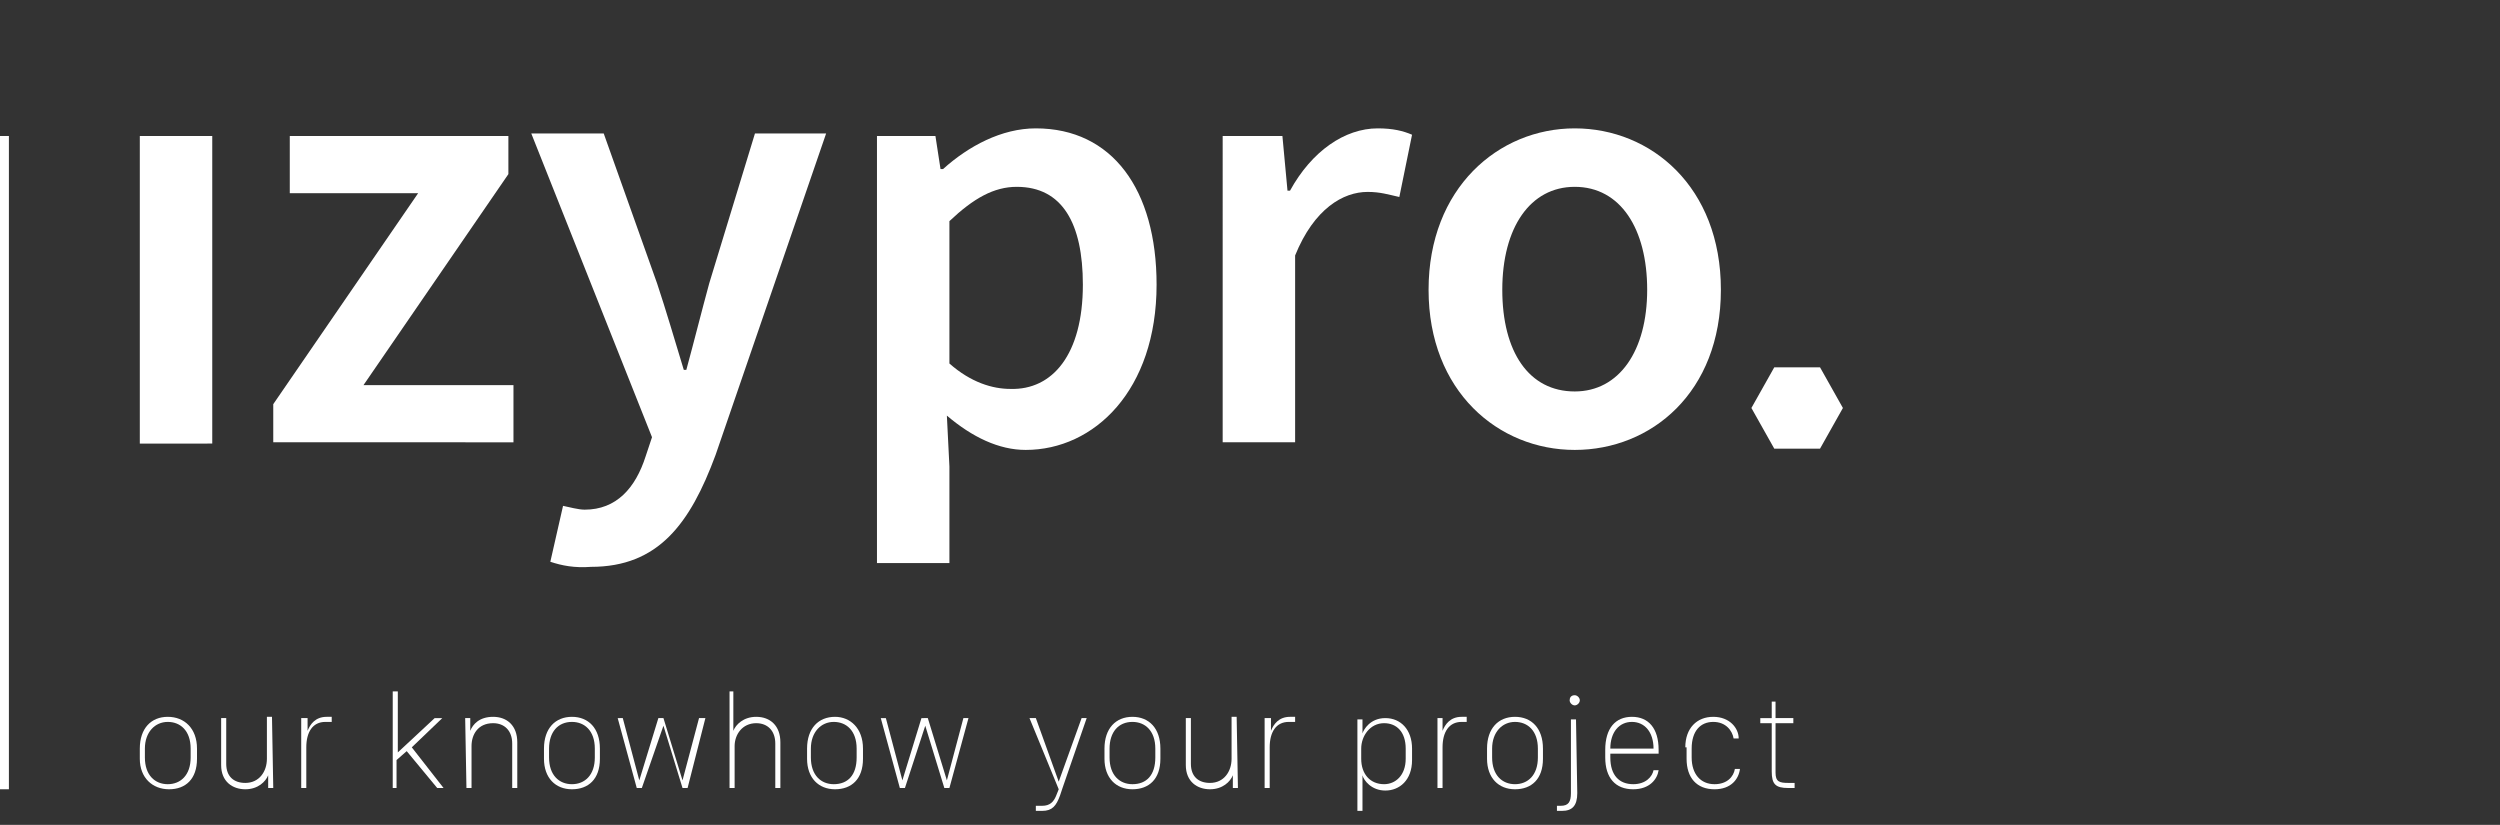 <?xml version="1.0" encoding="utf-8"?>
<!-- Generator: Adobe Illustrator 27.7.0, SVG Export Plug-In . SVG Version: 6.00 Build 0)  -->
<svg version="1.1" id="Layer_1" xmlns="http://www.w3.org/2000/svg" xmlns:xlink="http://www.w3.org/1999/xlink" x="0px" y="0px"
	 viewBox="0 0 196.7 64.9" style="enable-background:new 0 0 196.7 64.9;" xml:space="preserve">
<rect x="0" y="0" width="196.7" height="64.9" fill="#333333" stroke="none"/>
<style type="text/css">
	.st0{fill:#FFFFFF;}
</style>
<g>
	<path class="st0" d="M0.7,10.7H0v51.4h0.7V10.7z"/>
</g>
<g>
	<g>
		<g>
			<path class="st0" d="M15.5,58.9v0.8c0,1.6-0.9,2.4-2.2,2.4S11,61.2,11,59.7v-0.8c0-1.6,0.9-2.5,2.2-2.5S15.5,57.3,15.5,58.9z
				 M11.4,58.9v0.7c0,1.4,0.8,2.1,1.8,2.1S15,61,15,59.6v-0.7c0-1.4-0.8-2.1-1.8-2.1S11.4,57.6,11.4,58.9z"/>
			<path class="st0" d="M21.5,62h-0.4v-1h0c-0.2,0.5-0.8,1.1-1.8,1.1c-1,0-1.9-0.6-1.9-1.9v-3.7h0.4v3.6c0,1,0.6,1.5,1.5,1.5
				c1.1,0,1.7-0.9,1.7-1.9v-3.3h0.4L21.5,62L21.5,62z"/>
			<path class="st0" d="M23.8,56.5h0.4v1h0c0.2-0.5,0.6-1.1,1.5-1.1c0.2,0,0.3,0,0.4,0v0.4c-0.1,0-0.2,0-0.5,0c-1,0-1.5,0.8-1.5,2
				V62h-0.4V56.5L23.8,56.5z"/>
			<path class="st0" d="M31.3,62h-0.4v-7.6h0.4v4.8h0l2.9-2.7h0.6l-2.4,2.3l2.5,3.2h-0.5L32,59.1l-0.8,0.7V62z"/>
			<path class="st0" d="M36.6,56.5h0.4v1h0c0.2-0.5,0.7-1.1,1.8-1.1c1.1,0,1.9,0.7,1.9,2V62h-0.4v-3.5c0-1-0.6-1.6-1.5-1.6
				c-1.2,0-1.7,0.9-1.7,1.8V62h-0.4L36.6,56.5L36.6,56.5z"/>
			<path class="st0" d="M47.2,58.9v0.8c0,1.6-0.9,2.4-2.2,2.4c-1.3,0-2.2-0.9-2.2-2.4v-0.8c0-1.6,0.9-2.5,2.2-2.5
				C46.3,56.4,47.2,57.3,47.2,58.9z M43.2,58.9v0.7c0,1.4,0.8,2.1,1.8,2.1s1.8-0.7,1.8-2.1v-0.7c0-1.4-0.8-2.1-1.8-2.1
				C43.9,56.8,43.2,57.6,43.2,58.9z"/>
			<path class="st0" d="M54.1,62h-0.4l-1.5-4.9h0L50.5,62h-0.4l-1.5-5.5H49l1.3,4.9h0l1.5-4.9h0.4l1.5,4.9h0l1.3-4.9h0.5L54.1,62z"
				/>
			<path class="st0" d="M57.3,54.4h0.4v3.1h0c0.2-0.5,0.8-1.1,1.8-1.1c1.1,0,1.9,0.7,1.9,2V62H61v-3.5c0-1-0.6-1.6-1.5-1.6
				c-1.1,0-1.7,0.9-1.7,1.8V62h-0.4V54.4z"/>
			<path class="st0" d="M67.9,58.9v0.8c0,1.6-0.9,2.4-2.2,2.4c-1.3,0-2.2-0.9-2.2-2.4v-0.8c0-1.6,0.9-2.5,2.2-2.5
				C66.9,56.4,67.9,57.3,67.9,58.9z M63.8,58.9v0.7c0,1.4,0.8,2.1,1.8,2.1c1.1,0,1.8-0.7,1.8-2.1v-0.7c0-1.4-0.8-2.1-1.8-2.1
				C64.6,56.8,63.8,57.6,63.8,58.9z"/>
			<path class="st0" d="M74.7,62h-0.4l-1.5-4.9h0L71.2,62h-0.4l-1.5-5.5h0.4l1.3,4.9h0l1.5-4.9H73l1.5,4.9h0l1.3-4.9h0.4L74.7,62z"
				/>
			<path class="st0" d="M83.6,62l-0.2,0.6c-0.3,0.8-0.6,1.2-1.4,1.2c-0.2,0-0.4,0-0.5,0v-0.4c0.1,0,0.3,0,0.5,0
				c0.6,0,0.9-0.3,1.1-0.8l0.2-0.5L81,56.5h0.5l1.8,5h0l1.8-5h0.4L83.6,62L83.6,62z"/>
			<path class="st0" d="M91.3,58.9v0.8c0,1.6-0.9,2.4-2.2,2.4c-1.3,0-2.2-0.9-2.2-2.4v-0.8c0-1.6,0.9-2.5,2.2-2.5
				C90.4,56.4,91.3,57.3,91.3,58.9z M87.3,58.9v0.7c0,1.4,0.8,2.1,1.8,2.1c1.1,0,1.8-0.7,1.8-2.1v-0.7c0-1.4-0.8-2.1-1.8-2.1
				C88,56.8,87.3,57.6,87.3,58.9z"/>
			<path class="st0" d="M97.4,62H97v-1h0c-0.2,0.5-0.8,1.1-1.8,1.1s-1.9-0.6-1.9-1.9v-3.7h0.4v3.6c0,1,0.6,1.5,1.5,1.5
				c1.1,0,1.7-0.9,1.7-1.9v-3.3h0.4L97.4,62L97.4,62z"/>
			<path class="st0" d="M99.6,56.5h0.4v1h0c0.2-0.5,0.6-1.1,1.5-1.1c0.2,0,0.3,0,0.4,0v0.4c-0.1,0-0.2,0-0.5,0c-1,0-1.5,0.8-1.5,2
				V62h-0.4V56.5L99.6,56.5z"/>
			<path class="st0" d="M107.2,61L107.2,61l0,2.8h-0.4v-7.2h0.4v1.1h0c0.1-0.3,0.6-1.2,1.8-1.2c1.2,0,2.1,0.9,2.1,2.4v0.9
				c0,1.6-1,2.4-2.1,2.4S107.3,61.4,107.2,61L107.2,61z M110.6,59.7v-0.8c0-1.3-0.7-2-1.7-2c-1.1,0-1.8,1-1.8,2v0.8
				c0,1.2,0.7,2,1.8,2C109.8,61.7,110.6,61,110.6,59.7L110.6,59.7z"/>
			<path class="st0" d="M113.1,56.5h0.4v1h0c0.2-0.5,0.6-1.1,1.5-1.1c0.2,0,0.3,0,0.4,0v0.4c-0.1,0-0.2,0-0.4,0c-1,0-1.5,0.8-1.5,2
				V62h-0.4V56.5L113.1,56.5z"/>
			<path class="st0" d="M121.4,58.9v0.8c0,1.6-0.9,2.4-2.2,2.4s-2.2-0.9-2.2-2.4v-0.8c0-1.6,0.9-2.5,2.2-2.5S121.4,57.3,121.4,58.9z
				 M117.4,58.9v0.7c0,1.4,0.8,2.1,1.8,2.1c1,0,1.8-0.7,1.8-2.1v-0.7c0-1.4-0.8-2.1-1.8-2.1S117.4,57.6,117.4,58.9z"/>
			<path class="st0" d="M124.1,62.4c0,1-0.4,1.4-1.2,1.4c-0.1,0-0.3,0-0.4,0v-0.4c0.1,0,0.2,0,0.3,0c0.6,0,0.8-0.3,0.8-1v-5.8h0.4
				L124.1,62.4L124.1,62.4z M123.9,54.7c0.2,0,0.4,0.2,0.4,0.4s-0.2,0.4-0.4,0.4s-0.4-0.2-0.4-0.4S123.6,54.7,123.9,54.7z"/>
			<path class="st0" d="M126.3,59.6V59c0-1.7,0.8-2.6,2.1-2.6c1.3,0,2.1,0.9,2.1,2.6v0.3h-3.8v0.3c0,1.4,0.7,2.1,1.8,2.1
				c1,0,1.5-0.6,1.6-1.1h0.4c-0.1,0.7-0.7,1.5-2,1.5C127.1,62.1,126.3,61.2,126.3,59.6L126.3,59.6z M130.1,58.9L130.1,58.9
				c0-1.3-0.7-2.1-1.7-2.1s-1.7,0.8-1.7,2.1v0H130.1z"/>
			<path class="st0" d="M132.6,58.8c0-1.5,0.9-2.4,2.2-2.4c1.3,0,2,0.9,2,1.7h-0.4c-0.1-0.6-0.6-1.3-1.6-1.3c-1,0-1.7,0.7-1.7,2.1
				v0.7c0,1.3,0.7,2.1,1.8,2.1c1,0,1.5-0.6,1.6-1.2h0.4c-0.1,0.8-0.7,1.6-2,1.6c-1.4,0-2.2-0.9-2.2-2.4V58.8z"/>
			<path class="st0" d="M139.3,55.2h0.4v1.3h1.4v0.4h-1.4v3.9c0,0.7,0.3,0.8,1,0.8c0.2,0,0.3,0,0.5,0V62c-0.1,0-0.3,0-0.5,0
				c-1,0-1.3-0.3-1.3-1.3v-3.8h-0.9v-0.4h0.9V55.2z"/>
			<path class="st0" d="M11,10.7h5.7v24.2H11V10.7z"/>
			<path class="st0" d="M21.5,31.8l11.4-16.6H22.8v-4.5H40v3L28.6,30.3h11.8v4.5H21.5L21.5,31.8L21.5,31.8z"/>
			<path class="st0" d="M43.3,44.2l1-4.4c0.5,0.1,1.2,0.3,1.7,0.3c2.5,0,4-1.7,4.8-4.2l0.5-1.5l-9.5-23.9h5.7l4.2,11.8
				c0.7,2.1,1.4,4.5,2.1,6.8h0.2c0.6-2.2,1.2-4.6,1.8-6.8l3.6-11.8H65l-8.7,25.3c-2,5.4-4.5,8.8-9.8,8.8
				C45.2,44.7,44.2,44.5,43.3,44.2L43.3,44.2z"/>
			<path class="st0" d="M69,10.7h4.6l0.4,2.6h0.2c2-1.8,4.6-3.2,7.3-3.2c6,0,9.5,4.8,9.5,12.3c0,8.3-4.9,13-10.3,13
				c-2.1,0-4.2-1-6.2-2.7l0.2,4v7.6H69L69,10.7L69,10.7z M85.2,22.4c0-4.8-1.6-7.7-5.2-7.7c-1.8,0-3.4,0.9-5.3,2.7v11.2
				c1.7,1.5,3.4,2,4.8,2C82.8,30.7,85.2,27.9,85.2,22.4L85.2,22.4z"/>
			<path class="st0" d="M96.3,10.7h4.6l0.4,4.3h0.2c1.7-3.1,4.3-4.9,6.9-4.9c1.2,0,2,0.2,2.7,0.5l-1,4.9c-0.9-0.2-1.5-0.4-2.5-0.4
				c-1.9,0-4.2,1.3-5.7,5v14.7h-5.7V10.7z"/>
			<path class="st0" d="M112.4,22.8c0-8,5.5-12.7,11.5-12.7c6,0,11.5,4.6,11.5,12.7s-5.5,12.6-11.5,12.6
				C117.9,35.4,112.4,30.8,112.4,22.8z M129.6,22.8c0-4.8-2.1-8.1-5.7-8.1c-3.5,0-5.7,3.2-5.7,8.1s2.1,8,5.7,8
				C127.4,30.8,129.6,27.6,129.6,22.8z"/>
			<path class="st0" d="M143.2,28.9h-3.6l-1.8,3.2l1.8,3.2h3.6l1.8-3.2L143.2,28.9z"/>
		</g>
	</g>
</g>
</svg>
